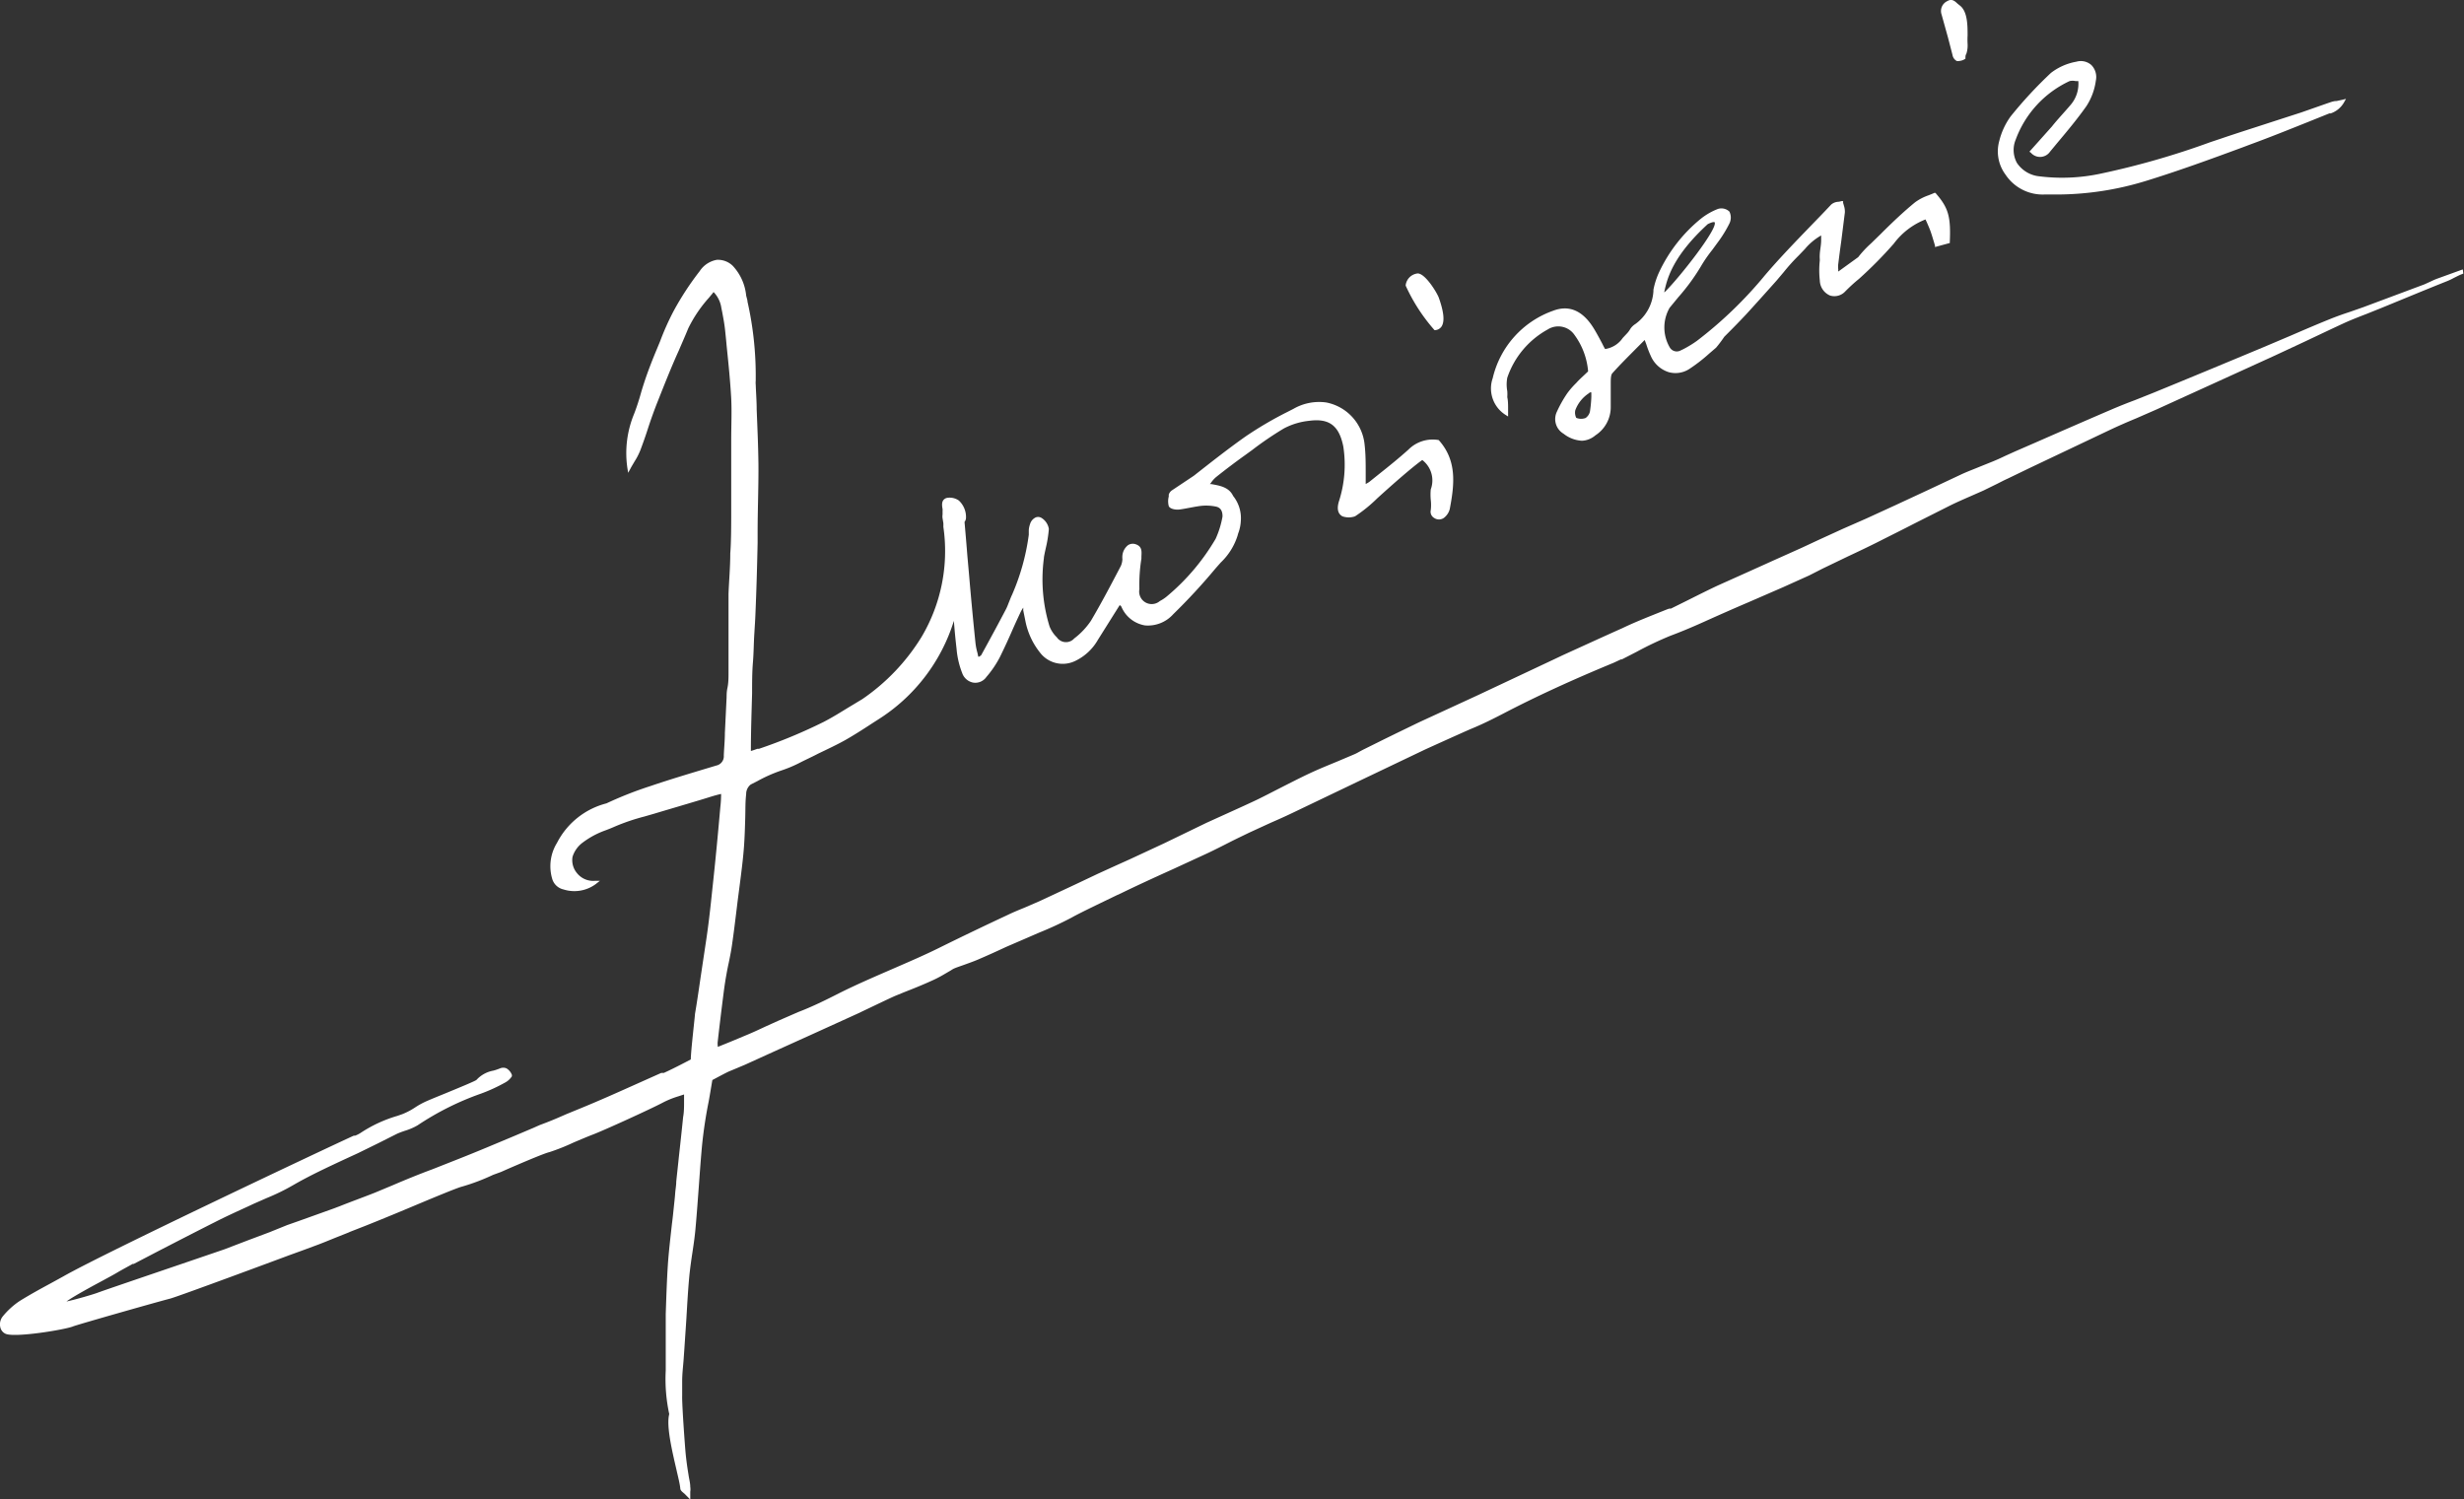<svg id="Livello_1" data-name="Livello 1" xmlns="http://www.w3.org/2000/svg" viewBox="0 0 182.91 111.31"><rect x="0" y="0" width="182.91" height="111.31" fill="#333333" stroke="none"/><defs><style>.cls-1{fill:#fff;}</style></defs><title>logo_bianca</title><path class="cls-1" d="M111.73,30.78l.22.14,0-.26c0-.15,0-.28,0-.42s0-.51-.06-.75a3.4,3.4,0,0,0,0-.45,2.75,2.75,0,0,1,0-1,6.44,6.44,0,0,1,3-3.58,1.46,1.46,0,0,1,2,.42,5.3,5.3,0,0,1,1,2.69l-.21.2c-.2.19-.4.37-.58.56l-.1.11a6,6,0,0,0-.66.76,9,9,0,0,0-.77,1.37,1.26,1.26,0,0,0,.5,1.63,2.4,2.4,0,0,0,1.36.52,1.64,1.64,0,0,0,1-.4,2.49,2.49,0,0,0,1.14-2.11c0-.29,0-.58,0-.86s0-.55,0-.82v-.08c0-.25,0-.6.11-.73.57-.64,1.18-1.24,1.82-1.89l.59-.59.12.32a7.36,7.36,0,0,0,.34.88,2.16,2.16,0,0,0,1.33,1.19,1.89,1.89,0,0,0,1.51-.23,12.18,12.18,0,0,0,1.51-1.17l.49-.42A9.58,9.58,0,0,0,128,25l.26-.26c.44-.44.9-.91,1.34-1.38.76-.83,1.53-1.69,2.27-2.52l.55-.65a14.25,14.25,0,0,1,1.1-1.22l.47-.49a4.36,4.36,0,0,1,1.2-1c0,.12,0,.24,0,.35,0,.37-.08.69-.1,1s0,.33,0,.5a6.75,6.75,0,0,0,0,1.49,1.25,1.25,0,0,0,.76,1.12,1.1,1.1,0,0,0,1.14-.32c.31-.31.63-.61,1-.91a30.54,30.54,0,0,0,2.59-2.62,5.37,5.37,0,0,1,2.36-1.8,1.42,1.42,0,0,0,.08.18c.09.21.18.41.26.62s.16.48.24.74l.12.4,0,.11,1.1-.3v-.09c.08-1.84-.1-2.51-1-3.55l-.06-.08-.09,0c-.14.07-.28.12-.43.18a3.75,3.75,0,0,0-1,.52c-.78.64-1.57,1.37-2.57,2.37l-.72.7a7.67,7.67,0,0,0-.93,1l-1.48,1.07a1,1,0,0,1,0-.16,1.6,1.6,0,0,1,0-.41c.07-.56.14-1.11.22-1.67l.27-2.15a1.41,1.41,0,0,0-.07-.5l-.06-.21,0-.13-.13,0a.86.86,0,0,1-.23.05.87.87,0,0,0-.53.21c-.54.58-1.1,1.15-1.65,1.72-1.09,1.13-2.21,2.29-3.25,3.51a30.56,30.56,0,0,1-5.07,4.89,8.32,8.32,0,0,1-1,.61l-.19.09a.6.6,0,0,1-.83-.24,2.93,2.93,0,0,1,0-2.92l.65-.79a15.37,15.37,0,0,0,1.67-2.28,10.16,10.16,0,0,1,.84-1.22l.52-.71a9.15,9.15,0,0,0,.76-1.26,1,1,0,0,0,0-.88.86.86,0,0,0-.85-.2,4.86,4.86,0,0,0-1.26.72,11.28,11.28,0,0,0-3.12,4,5.67,5.67,0,0,0-.41,1.28v.08a3.23,3.23,0,0,1-1.35,2.47,1.21,1.21,0,0,0-.41.43,1.6,1.6,0,0,1-.22.28l-.3.32a1.92,1.92,0,0,1-1.31.82c-.07-.12-.14-.25-.2-.38-.18-.34-.36-.68-.55-1-.83-1.44-1.88-1.93-3.11-1.46a7,7,0,0,0-4.48,5A2.32,2.32,0,0,0,111.73,30.78Zm6,.24a.94.94,0,0,1-.72,0,.86.86,0,0,1-.07-.57,2.58,2.58,0,0,1,1-1.25l.08-.07.11,0,0,.34a9.5,9.5,0,0,1-.1,1.06h0A.76.76,0,0,1,117.74,31Zm5.82-9.32v-.06c.2-.9.58-2.58,3.22-5,.38-.19.49-.16.51-.14C127.56,16.93,124.66,20.63,123.56,21.7Z" transform="translate(0 0)"/><path class="cls-1" d="M151.74,14.44c.34,0,.67,0,1,0a22.63,22.63,0,0,0,6.53-1c2.41-.74,4.82-1.62,7.15-2.48l.61-.23c1.45-.53,2.89-1.11,4.29-1.67l1.59-.64.1,0a1.81,1.81,0,0,0,1-.83l.14-.25-.28.07-.42.09c-.24,0-.44.09-.63.15l-1,.35-1,.35-2.35.76c-1.19.39-2.43.78-3.63,1.19l-.75.25a59.71,59.71,0,0,1-8.1,2.33,13.68,13.68,0,0,1-4.6.21,2.27,2.27,0,0,1-1.67-1,2,2,0,0,1-.09-1.72,7.73,7.73,0,0,1,4-4.35,1,1,0,0,1,.45,0h.2a2.4,2.4,0,0,1-.55,1.74c-.47.56-1,1.11-1.41,1.63l-1.08,1.21-.59.66.11.08a.9.9,0,0,0,1.42-.08l.53-.64c.74-.88,1.5-1.79,2.17-2.74a4.59,4.59,0,0,0,.7-1.89,1.27,1.27,0,0,0-.33-1.16,1.18,1.18,0,0,0-1.11-.25,4.32,4.32,0,0,0-1.89.83,31.48,31.48,0,0,0-3,3.24,5.24,5.24,0,0,0-.84,1.82,2.89,2.89,0,0,0,.47,2.5A3.31,3.31,0,0,0,151.74,14.44Z" transform="translate(0 0)"/><path class="cls-1" d="M106.49,24.51l0,0h0a.62.62,0,0,0,.52-.27c.24-.37.18-1.06-.2-2.13-.12-.35-1-1.81-1.57-1.81h0a1,1,0,0,0-.89.86v.05l0,0A13.26,13.26,0,0,0,106.49,24.51Z" transform="translate(0 0)"/><path class="cls-1" d="M144.6,2.77l.34,1.31a.62.62,0,0,0,.32.45.45.45,0,0,0,.16,0,1,1,0,0,0,.48-.17l0,0V4.31c0-.11,0-.21.07-.32a2.06,2.06,0,0,0,.09-.74,5.26,5.26,0,0,1,0-.61c0-.77,0-1.82-.6-2.25l-.16-.13c-.18-.17-.4-.38-.74-.18a.81.81,0,0,0-.43,1Z" transform="translate(0 0)"/><path class="cls-1" d="M182.82,20l-.39.14-1.49.54c-.17.06-.34.14-.51.22l-.46.21-4.55,1.7-1,.35c-.49.16-1,.34-1.49.54-.94.38-1.9.79-2.82,1.19l-2.1.89c-2.61,1.09-5.35,2.23-8.16,3.38l-1.38.55c-.59.22-1.19.46-1.77.71-1.89.81-3.81,1.65-5.66,2.46l-1.47.64-.73.33c-.31.15-.62.29-.94.42l-.92.37c-.43.18-.89.35-1.33.55l-2.51,1.18-2.41,1.12-2.18,1-1.73.76-1.75.8-1.33.62-2.23,1c-1.3.59-2.64,1.19-4,1.8-.77.36-1.54.75-2.28,1.12l-1.19.59-.12,0-.15.05-1,.4c-.77.31-1.56.63-2.33,1-1.48.66-3,1.36-4.41,2l-.59.28-3.42,1.61-2.36,1.11-4.34,2-1.65.8-.94.46-1.57.78-.28.15a3,3,0,0,1-.4.2l-1.18.5c-.7.29-1.42.58-2.12.91s-1.42.7-2.11,1.05-1.2.62-1.8.91c-.76.36-1.54.71-2.29,1.05l-1.41.64L86.43,62.6l-2.56,1.19-1.11.5-1.27.58-1.71.81-2.59,1.21-1.13.49c-.42.17-.86.35-1.27.55-1.5.7-3.26,1.54-5,2.4-1.16.58-2.36,1.09-3.53,1.6s-2.67,1.15-4,1.82c-1,.51-2,1-3,1.38l-1.49.65-.93.42c-.43.2-.85.4-1.28.58s-1.09.46-1.66.69l-.62.25s0-.06,0-.09a1.17,1.17,0,0,1,0-.31c.13-1.16.28-2.39.44-3.64.06-.47.14-1,.22-1.42.05-.29.11-.57.17-.85.09-.44.18-.89.24-1.34.12-.82.22-1.66.32-2.47l.09-.74.15-1.15c.12-.94.25-1.92.32-2.89.05-.69.07-1.39.09-2.08s0-1.19.07-1.79a.89.89,0,0,1,.34-.71l.49-.25A11,11,0,0,1,58,57.2a9.56,9.56,0,0,0,1.3-.54c.46-.24,1-.48,1.43-.71.69-.33,1.41-.67,2-1s1.39-.84,2.06-1.28l.39-.25a13.33,13.33,0,0,0,5.63-7.33c.05.69.12,1.4.2,2.09a6.33,6.33,0,0,0,.41,1.77,1.08,1.08,0,0,0,.8.72,1,1,0,0,0,1-.41,7.66,7.66,0,0,0,1-1.47c.35-.71.69-1.45,1-2.17.17-.38.34-.75.52-1.13a2.26,2.26,0,0,1,.22-.38v0l0,.21.16.79a5.43,5.43,0,0,0,1.07,2.32,2.12,2.12,0,0,0,2.62.64,3.83,3.83,0,0,0,1.69-1.57l1.62-2.58,0,0a.69.69,0,0,1,.12.11A2.31,2.31,0,0,0,85,46.43a2.52,2.52,0,0,0,2.09-.83,44.94,44.94,0,0,0,3.15-3.41l.38-.43a4.71,4.71,0,0,0,1.25-2,2,2,0,0,1,.08-.26,3,3,0,0,0,.16-.83,2.63,2.63,0,0,0-.57-1.85c-.31-.66-1-.77-1.61-.88l-.11,0,.09-.12a2.06,2.06,0,0,1,.36-.4c.74-.59,1.43-1.11,2.1-1.59l.58-.42a24.93,24.93,0,0,1,2.35-1.6,5.15,5.15,0,0,1,1.88-.57c1.5-.2,2.23.36,2.54,1.92a8.87,8.87,0,0,1-.34,4.1c-.05.2-.22.8.27,1.07a1.42,1.42,0,0,0,.94,0A10.7,10.7,0,0,0,102.23,37c1.1-1,2.6-2.32,3.35-2.85a1.91,1.91,0,0,1,.63,2.18,4.16,4.16,0,0,0,0,.78,3.21,3.21,0,0,1,0,.76.53.53,0,0,0,.25.58.63.63,0,0,0,.72,0,1.2,1.2,0,0,0,.44-.66c.35-1.83.55-3.6-.82-5.12l0,0h0a2.54,2.54,0,0,0-2.25.71c-.69.62-1.43,1.22-2.15,1.79l-.76.61a2.2,2.2,0,0,1-.26.15c0-.27,0-.53,0-.8,0-.73,0-1.42-.08-2.11a3.54,3.54,0,0,0-2.84-3.14,3.82,3.82,0,0,0-2.44.47l-.45.23a27.4,27.4,0,0,0-3.09,1.81c-1.32.93-2.61,1.95-3.86,2.93L87,36.4a.6.6,0,0,0-.24.32l0,.14a1.41,1.41,0,0,0,0,.71c.09.22.52.28.74.26s.57-.09.84-.14.58-.11.86-.14a3.62,3.62,0,0,1,1.07.06c.33.07.49.32.48.74A6.8,6.8,0,0,1,90.24,40a16.26,16.26,0,0,1-3.58,4.24,2.89,2.89,0,0,1-.56.38.93.93,0,0,1-1.52-.88,12.17,12.17,0,0,1,.15-2.27l0-.08c0-.38.12-.83-.47-1a.64.64,0,0,0-.52.08,1.11,1.11,0,0,0-.42.76,1.27,1.27,0,0,0,0,.28,1.41,1.41,0,0,1-.11.49l-.13.25c-.67,1.28-1.36,2.59-2.1,3.84a5.51,5.51,0,0,1-1.24,1.31.82.82,0,0,1-1.29-.09,2.3,2.3,0,0,1-.54-.81,11.9,11.9,0,0,1-.42-5.05c0-.12.07-.43.14-.75a9.43,9.43,0,0,0,.23-1.43,1.18,1.18,0,0,0-.53-.81.48.48,0,0,0-.44-.05.78.78,0,0,0-.43.51,1.65,1.65,0,0,0-.09.43l0,.2,0,.15a16.57,16.57,0,0,1-1.24,4.45c-.08.16-.14.33-.21.5s-.14.37-.23.55c-.55,1.05-1.16,2.18-1.86,3.45,0,0-.08.06-.15.1l-.06,0-.06-.28a4.43,4.43,0,0,1-.15-.76c-.17-1.65-.33-3.34-.47-5l-.13-1.46c-.07-.9-.16-1.94-.21-2.5a.55.55,0,0,0,.11-.33,1.67,1.67,0,0,0-.53-1.26,1.18,1.18,0,0,0-.92-.19c-.4.14-.34.53-.29.82a.68.68,0,0,1,0,.14l0,.27a.86.86,0,0,0,0,.28l.06.37,0,.27a12.5,12.5,0,0,1-1.63,8.18A15.27,15.27,0,0,1,64,51.91c-.34.2-.66.4-1,.6-.62.38-1.21.75-1.85,1.08a38.64,38.64,0,0,1-4.81,2l-.12,0c-.14.05-.32.12-.48.16,0-1.38.05-2.85.09-4.27,0-.78,0-1.55.06-2.28s.06-1.38.1-2.06.07-1.07.09-1.61c.07-1.64.12-3.35.16-5.23v-.79c0-1.63.08-3.66.06-5.13s-.08-2.69-.13-4c0-.61-.05-1.21-.07-1.82a1.5,1.5,0,0,1,0-.3v-.18a25,25,0,0,0-.61-5.68c0-.12-.06-.28-.1-.46a3.77,3.77,0,0,0-1-2.21,1.57,1.57,0,0,0-1.18-.44,1.92,1.92,0,0,0-1.27.84A21.56,21.56,0,0,0,50,23.1a19.54,19.54,0,0,0-1,2.24l-.24.58c-.32.76-.61,1.51-.86,2.24-.12.36-.24.73-.34,1.09s-.3,1-.49,1.48a7.61,7.61,0,0,0-.5,4l.06.37.18-.33c.1-.19.21-.36.3-.52a4.78,4.78,0,0,0,.43-.84c.2-.53.39-1.07.56-1.6s.47-1.38.74-2.05c.5-1.26,1-2.53,1.56-3.76.23-.54.47-1.08.69-1.62a9.83,9.83,0,0,1,1.54-2.28c.12-.15.24-.28.34-.42a2.12,2.12,0,0,1,.58,1.19l.06.29c.09.49.17.9.22,1.39s.08.75.11,1.12c.14,1.35.27,2.63.34,3.91.05,1,0,2.05,0,3.05,0,.56,0,1.13,0,1.7s0,1.25,0,1.88l0,1.7c0,.81,0,2.37-.07,3.17,0,1-.09,2-.13,3v.12c0,.2,0,.41,0,.61s0,.62,0,.94c0,.6,0,1.2,0,1.79,0,.78,0,1.58,0,2.37,0,.39,0,.78-.08,1.16s-.05.57-.07.86l-.12,2.48c0,.56-.06,1.12-.08,1.68a.7.7,0,0,1-.55.74c-1.76.53-3.35,1-4.91,1.53a27.6,27.6,0,0,0-3.25,1.28,5.72,5.72,0,0,0-3.65,2.89l-.08.14A3.3,3.3,0,0,0,41,65.27a1.13,1.13,0,0,0,.83.76,2.67,2.67,0,0,0,2.41-.41l.29-.23h-.37a1.54,1.54,0,0,1-1.32-.56,1.5,1.5,0,0,1-.34-1.22,2.09,2.09,0,0,1,.77-1.07,6.32,6.32,0,0,1,1.63-.88c.22-.08.45-.17.72-.29a15.41,15.41,0,0,1,2.2-.75l.73-.21c1.1-.33,2.23-.66,3.36-1l.62-.19c.32-.1.64-.2,1-.28a8.64,8.64,0,0,1-.06,1C53.29,62,53.1,64,52.88,66c-.15,1.47-.3,2.8-.51,4.14l-.3,2c-.15,1-.3,2.09-.48,3.14,0,.16-.31,2.78-.31,3.37-.28.15-1.35.71-2,1l-.08,0-.11,0-1.79.8c-1.38.62-2.81,1.26-4.23,1.84l-1,.41c-.51.22-1,.45-2,.82l-.25.11-.2.09-1.51.64c-1.29.54-2.63,1.11-4,1.65l-2,.79q-.81.3-1.62.63-.64.26-1.29.54l-1.39.58c-.86.34-1.75.66-2.6,1l-.45.17-2.54.91-.91.32L20,91.48l-1.6.6-1.75.67-3.31,1.13c-2.46.84-5.53,1.88-6.15,2.11-.24.09-1.54.48-2.26.63.58-.41,1.89-1.12,2.73-1.57.46-.25.85-.46,1.08-.6s1.1-.61,1.11-.62l.08,0,.23-.12,1.61-.84c1.36-.7,2.77-1.43,4.16-2.13.82-.42,1.68-.81,2.51-1.19l.36-.17,1-.44A15.85,15.85,0,0,0,21.73,88c1.24-.72,2.56-1.33,3.84-1.93l1-.46,1.51-.74,1.41-.71a6.56,6.56,0,0,1,.62-.23,4.38,4.38,0,0,0,.89-.39,21,21,0,0,1,4.7-2.35,12.23,12.23,0,0,0,1.77-.81A1.36,1.36,0,0,0,38,79.9v-.1a.94.94,0,0,0-.41-.49.61.61,0,0,0-.46,0,4.2,4.2,0,0,1-.5.17,2.23,2.23,0,0,0-1.26.69c-.12.1-1.39.62-2.31,1-.54.22-1.06.43-1.42.59a5.9,5.9,0,0,0-.82.45,5.1,5.1,0,0,1-.95.5l-.37.13a10,10,0,0,0-2.74,1.27,2.13,2.13,0,0,1-.4.2l-.1,0C24.09,85.3,7.79,93,4.73,94.74l-1,.55c-.76.41-1.54.84-2.28,1.3A5.73,5.73,0,0,0,.21,97.72a.94.94,0,0,0-.19.8.69.69,0,0,0,.4.5c.71.3,4.42-.31,5-.55.22-.1,6-1.75,7.23-2.07.69-.19,8.49-3.09,8.89-3.24l.94-.34,1.16-.43c.45-.17.9-.36,1.35-.54l.88-.35.13-.06c.34-.13.69-.27,1-.39s1.85-.74,3.3-1.35c1.69-.71,3.6-1.51,4-1.61a15.39,15.39,0,0,0,2.3-.87L37.2,87l.45-.2c.9-.39,2.76-1.19,3.14-1.27a15.63,15.63,0,0,0,1.76-.7c.54-.23,1.11-.47,1.45-.6.73-.27,4.34-1.91,5.29-2.42a6.87,6.87,0,0,1,1.06-.42l.43-.14c0,.17,0,.34,0,.49,0,.44,0,.82-.07,1.19-.1,1-.21,2-.32,3-.06.6-.13,1.2-.19,1.79,0,.29-.06.58-.08.87s-.05.55-.08.83c-.05.48-.1,1-.16,1.44-.11,1-.23,2-.3,3-.08,1.23-.12,2.49-.16,3.7,0,.41,0,.82,0,1.23s0,1,0,1.46,0,1,0,1.49a12.3,12.3,0,0,0,.26,3.24c-.23.86.2,2.68.54,4.15.13.57.24,1,.28,1.36,0,.15.14.26.3.39l.24.24.2.21,0-.29c0-.12,0-.22,0-.3a1.11,1.11,0,0,0,0-.36c0-.3-.09-.6-.13-.9-.09-.54-.17-1.11-.22-1.66s-.27-3.55-.25-4.19v-.1c0-.32,0-.64,0-1,0-.55.07-1.09.11-1.64s.07-1,.1-1.46.07-1,.1-1.5c.06-1,.12-2.13.22-3.19.06-.61.15-1.23.24-1.82s.18-1.22.23-1.84c.09-1,.16-2,.23-2.93s.14-2,.24-3.06a33.31,33.31,0,0,1,.5-3.33c.09-.49.23-1.35.27-1.58.21-.11,1-.54,1.28-.66l0,0,.15-.06,1-.42,2-.91,2.92-1.32,3.43-1.56,1.3-.62c.67-.32,1.37-.65,1.52-.71l.66-.27c.64-.25,1.29-.51,1.93-.8a8.82,8.82,0,0,0,1-.51l.41-.24a1.19,1.19,0,0,0,.15-.09,1.41,1.41,0,0,1,.24-.13c.22-.09.44-.16.66-.24s.71-.25,1.06-.4c.7-.3,1.41-.62,2.09-.94L76,69.73l1.13-.49a26.33,26.33,0,0,0,2.42-1.12c.61-.35,2.47-1.23,3.35-1.66l.41-.19c1.24-.6,2.53-1.19,3.77-1.75l2.56-1.18c.55-.26,1.1-.54,1.63-.81s1-.49,1.47-.72l1.59-.73c.53-.23,1.07-.47,1.59-.72L100.85,58l4.88-2.33c.21-.1,3-1.36,3.47-1.56.86-.35,1.69-.77,2.46-1.17,2.4-1.25,5.06-2.47,8.11-3.73l.56-.26.07,0,1.09-.56a25.46,25.46,0,0,1,2.53-1.2c.75-.28,1.52-.6,2.41-1,1.11-.5,2.24-1,3.34-1.47l2.6-1.13,1.93-.87,1-.51,1.87-.9c.77-.36,1.57-.74,2.34-1.13s1.74-.87,2.61-1.32l2.68-1.35c.47-.23.95-.44,1.43-.65l1-.44,1-.49c.26-.13.52-.27.79-.39l1.74-.84,5.92-2.81c.62-.29,1.26-.57,1.89-.83l1.51-.66c2.94-1.34,5.89-2.68,8.78-4l2.25-1.05c1-.47,2-.95,3-1.41.52-.23,1.06-.44,1.58-.64l1.07-.43c1.47-.6,3.07-1.27,4.9-2a5,5,0,0,0,.52-.25c.17-.08.35-.18.53-.25l.15-.06Z" transform="translate(0 0)"/></svg>